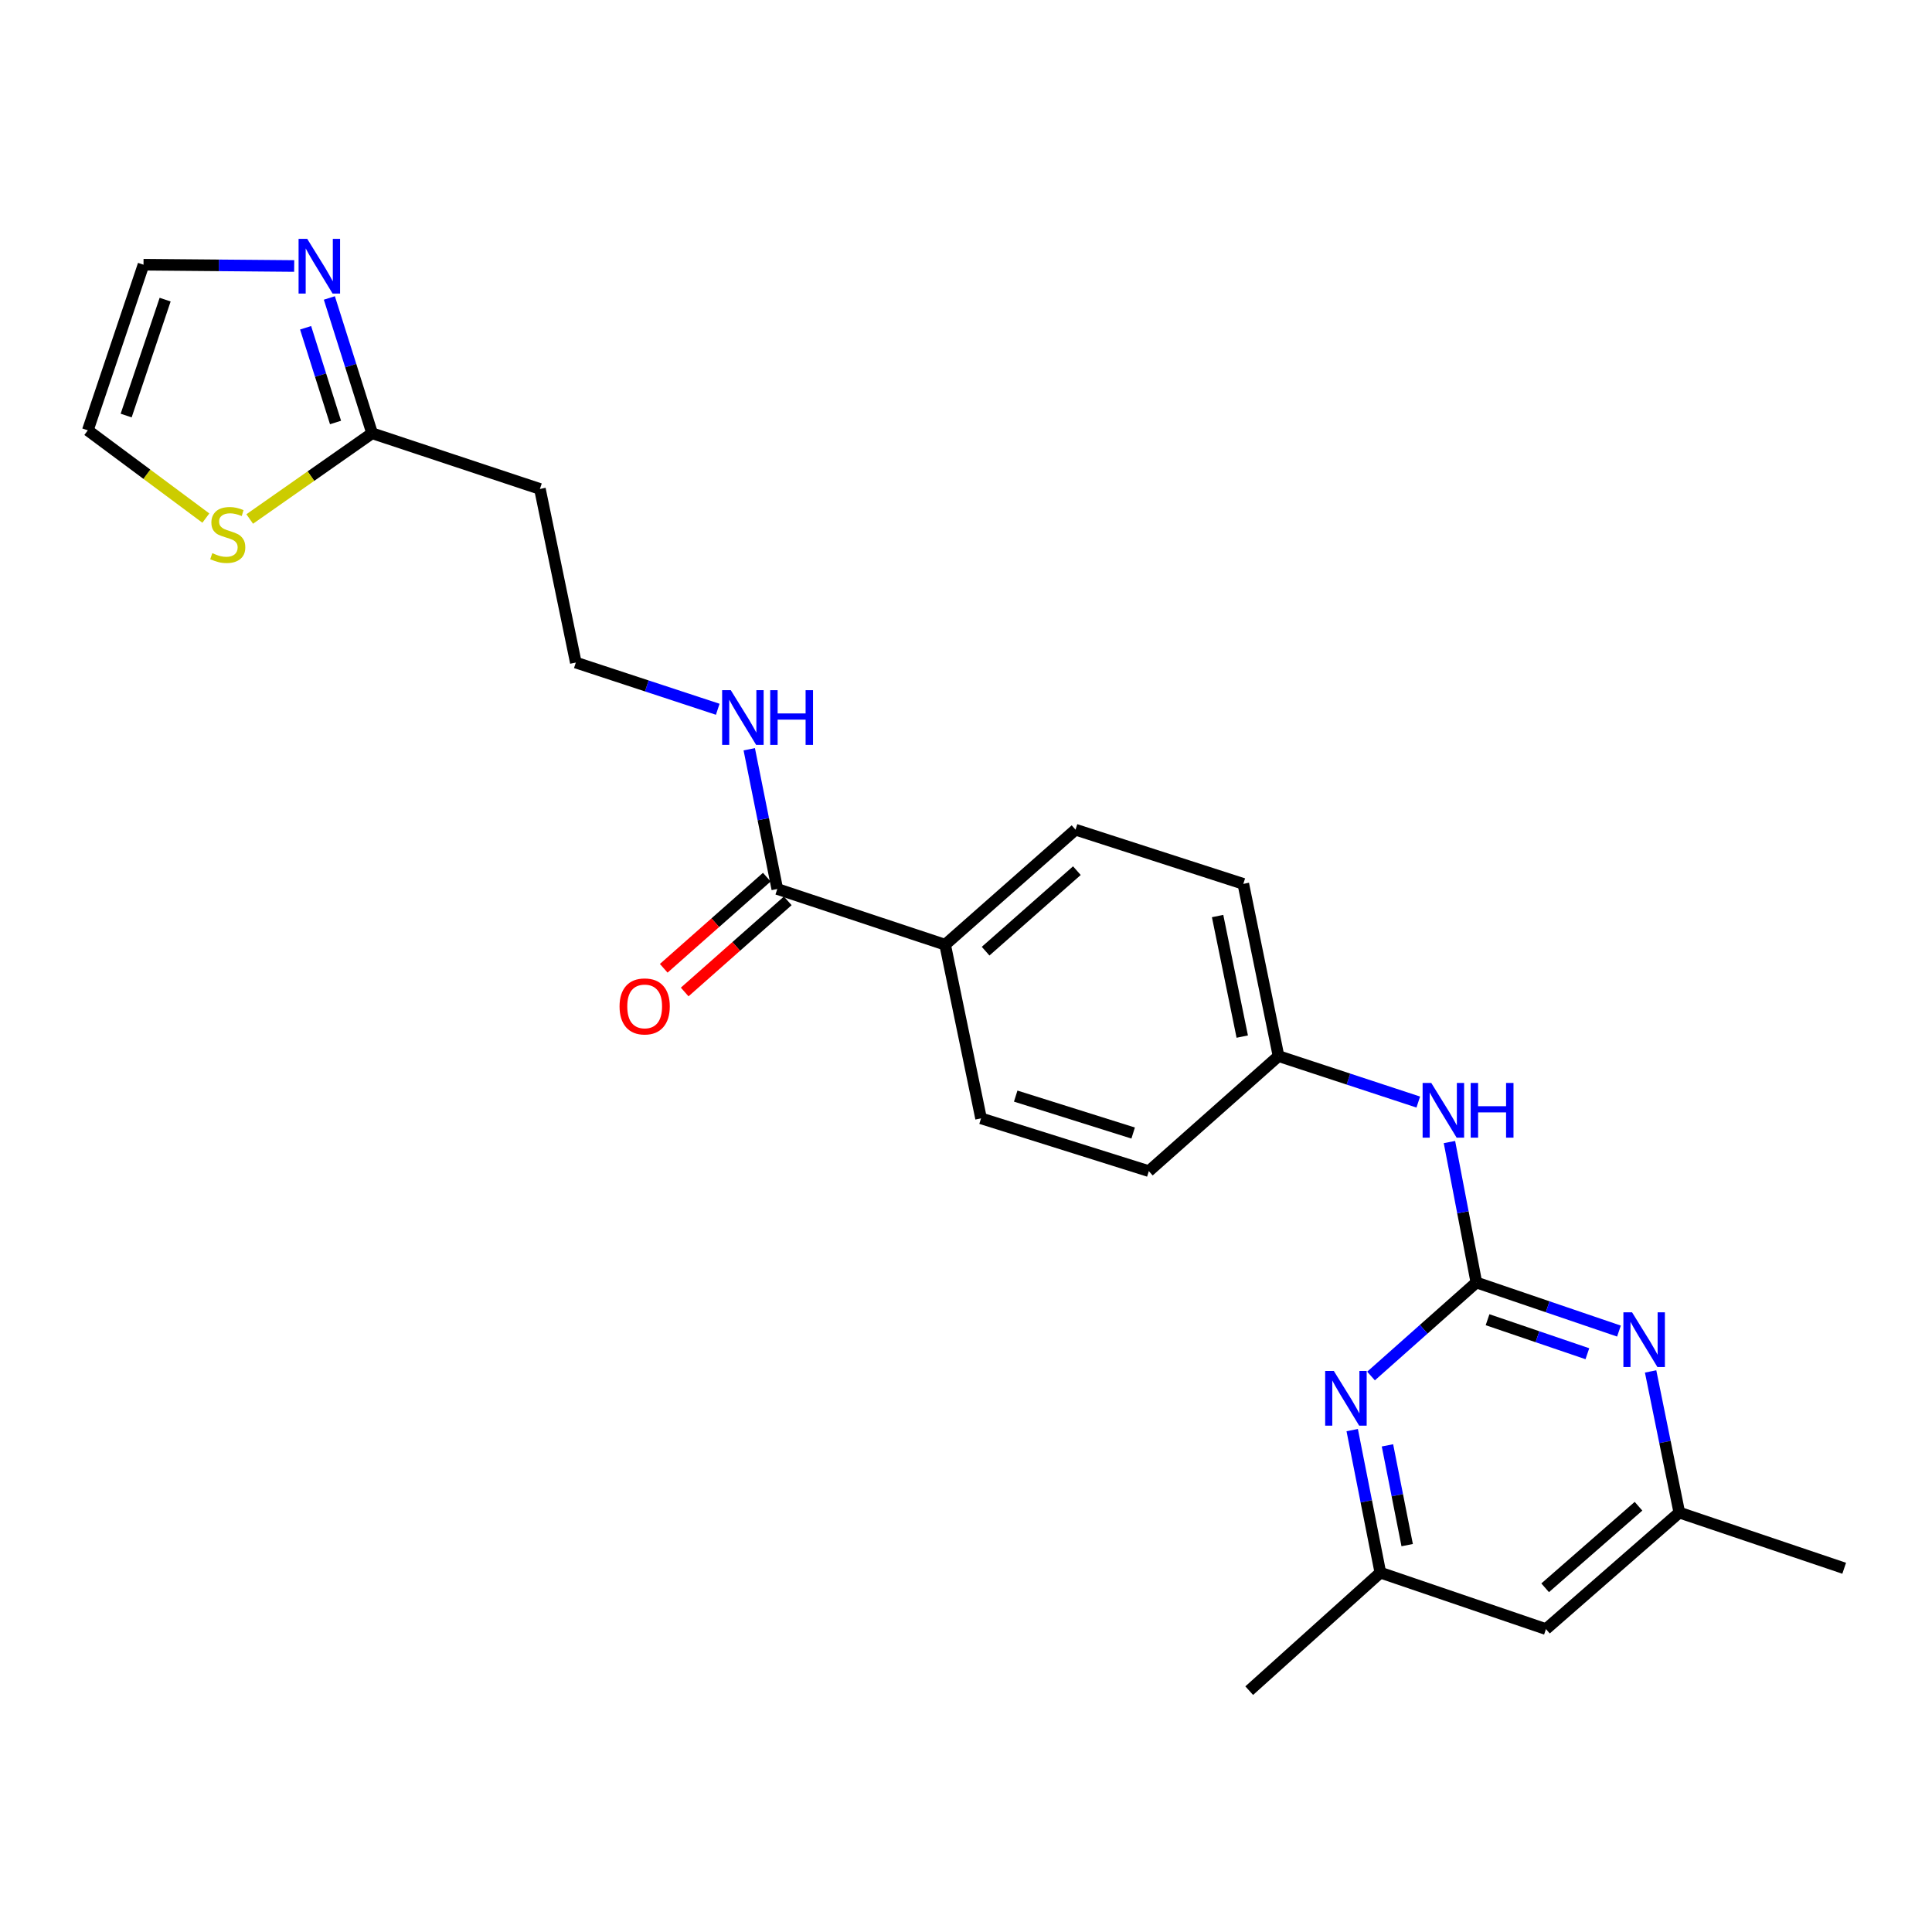 <?xml version='1.0' encoding='iso-8859-1'?>
<svg version='1.1' baseProfile='full'
              xmlns='http://www.w3.org/2000/svg'
                      xmlns:rdkit='http://www.rdkit.org/xml'
                      xmlns:xlink='http://www.w3.org/1999/xlink'
                  xml:space='preserve'
width='1000px' height='1000px' viewBox='0 0 1000 1000'>
<!-- END OF HEADER -->
<rect style='opacity:1.0;fill:#FFFFFF;stroke:none' width='1000' height='1000' x='0' y='0'> </rect>
<path class='bond-0' d='M 764.166,663.815 L 801.069,676.39' style='fill:none;fill-rule:evenodd;stroke:#000000;stroke-width:6px;stroke-linecap:butt;stroke-linejoin:miter;stroke-opacity:1' />
<path class='bond-0' d='M 801.069,676.39 L 837.972,688.964' style='fill:none;fill-rule:evenodd;stroke:#0000FF;stroke-width:6px;stroke-linecap:butt;stroke-linejoin:miter;stroke-opacity:1' />
<path class='bond-0' d='M 769.956,683.085 L 795.788,691.887' style='fill:none;fill-rule:evenodd;stroke:#000000;stroke-width:6px;stroke-linecap:butt;stroke-linejoin:miter;stroke-opacity:1' />
<path class='bond-0' d='M 795.788,691.887 L 821.621,700.689' style='fill:none;fill-rule:evenodd;stroke:#0000FF;stroke-width:6px;stroke-linecap:butt;stroke-linejoin:miter;stroke-opacity:1' />
<path class='bond-1' d='M 764.166,663.815 L 736.905,688.017' style='fill:none;fill-rule:evenodd;stroke:#000000;stroke-width:6px;stroke-linecap:butt;stroke-linejoin:miter;stroke-opacity:1' />
<path class='bond-1' d='M 736.905,688.017 L 709.644,712.219' style='fill:none;fill-rule:evenodd;stroke:#0000FF;stroke-width:6px;stroke-linecap:butt;stroke-linejoin:miter;stroke-opacity:1' />
<path class='bond-6' d='M 764.166,663.815 L 757.199,627.468' style='fill:none;fill-rule:evenodd;stroke:#000000;stroke-width:6px;stroke-linecap:butt;stroke-linejoin:miter;stroke-opacity:1' />
<path class='bond-6' d='M 757.199,627.468 L 750.233,591.121' style='fill:none;fill-rule:evenodd;stroke:#0000FF;stroke-width:6px;stroke-linecap:butt;stroke-linejoin:miter;stroke-opacity:1' />
<path class='bond-9' d='M 854.351,709.848 L 861.784,746.379' style='fill:none;fill-rule:evenodd;stroke:#0000FF;stroke-width:6px;stroke-linecap:butt;stroke-linejoin:miter;stroke-opacity:1' />
<path class='bond-9' d='M 861.784,746.379 L 869.216,782.909' style='fill:none;fill-rule:evenodd;stroke:#000000;stroke-width:6px;stroke-linecap:butt;stroke-linejoin:miter;stroke-opacity:1' />
<path class='bond-8' d='M 699.898,740.218 L 707.186,777.109' style='fill:none;fill-rule:evenodd;stroke:#0000FF;stroke-width:6px;stroke-linecap:butt;stroke-linejoin:miter;stroke-opacity:1' />
<path class='bond-8' d='M 707.186,777.109 L 714.475,814' style='fill:none;fill-rule:evenodd;stroke:#000000;stroke-width:6px;stroke-linecap:butt;stroke-linejoin:miter;stroke-opacity:1' />
<path class='bond-8' d='M 718.147,748.112 L 723.249,773.935' style='fill:none;fill-rule:evenodd;stroke:#0000FF;stroke-width:6px;stroke-linecap:butt;stroke-linejoin:miter;stroke-opacity:1' />
<path class='bond-8' d='M 723.249,773.935 L 728.351,799.759' style='fill:none;fill-rule:evenodd;stroke:#000000;stroke-width:6px;stroke-linecap:butt;stroke-linejoin:miter;stroke-opacity:1' />
<path class='bond-2' d='M 170.475,154.22 L 181.538,189.236' style='fill:none;fill-rule:evenodd;stroke:#0000FF;stroke-width:6px;stroke-linecap:butt;stroke-linejoin:miter;stroke-opacity:1' />
<path class='bond-2' d='M 181.538,189.236 L 192.601,224.251' style='fill:none;fill-rule:evenodd;stroke:#000000;stroke-width:6px;stroke-linecap:butt;stroke-linejoin:miter;stroke-opacity:1' />
<path class='bond-2' d='M 158.182,169.657 L 165.926,194.168' style='fill:none;fill-rule:evenodd;stroke:#0000FF;stroke-width:6px;stroke-linecap:butt;stroke-linejoin:miter;stroke-opacity:1' />
<path class='bond-2' d='M 165.926,194.168 L 173.67,218.679' style='fill:none;fill-rule:evenodd;stroke:#000000;stroke-width:6px;stroke-linecap:butt;stroke-linejoin:miter;stroke-opacity:1' />
<path class='bond-10' d='M 152.27,137.682 L 113.275,137.346' style='fill:none;fill-rule:evenodd;stroke:#0000FF;stroke-width:6px;stroke-linecap:butt;stroke-linejoin:miter;stroke-opacity:1' />
<path class='bond-10' d='M 113.275,137.346 L 74.28,137.011' style='fill:none;fill-rule:evenodd;stroke:#000000;stroke-width:6px;stroke-linecap:butt;stroke-linejoin:miter;stroke-opacity:1' />
<path class='bond-3' d='M 192.601,224.251 L 279.458,253.076' style='fill:none;fill-rule:evenodd;stroke:#000000;stroke-width:6px;stroke-linecap:butt;stroke-linejoin:miter;stroke-opacity:1' />
<path class='bond-5' d='M 192.601,224.251 L 160.924,246.441' style='fill:none;fill-rule:evenodd;stroke:#000000;stroke-width:6px;stroke-linecap:butt;stroke-linejoin:miter;stroke-opacity:1' />
<path class='bond-5' d='M 160.924,246.441 L 129.247,268.631' style='fill:none;fill-rule:evenodd;stroke:#CCCC00;stroke-width:6px;stroke-linecap:butt;stroke-linejoin:miter;stroke-opacity:1' />
<path class='bond-4' d='M 402.327,460.147 L 489.194,488.981' style='fill:none;fill-rule:evenodd;stroke:#000000;stroke-width:6px;stroke-linecap:butt;stroke-linejoin:miter;stroke-opacity:1' />
<path class='bond-14' d='M 396.905,454.014 L 370.227,477.599' style='fill:none;fill-rule:evenodd;stroke:#000000;stroke-width:6px;stroke-linecap:butt;stroke-linejoin:miter;stroke-opacity:1' />
<path class='bond-14' d='M 370.227,477.599 L 343.548,501.184' style='fill:none;fill-rule:evenodd;stroke:#FF0000;stroke-width:6px;stroke-linecap:butt;stroke-linejoin:miter;stroke-opacity:1' />
<path class='bond-14' d='M 407.749,466.28 L 381.071,489.865' style='fill:none;fill-rule:evenodd;stroke:#000000;stroke-width:6px;stroke-linecap:butt;stroke-linejoin:miter;stroke-opacity:1' />
<path class='bond-14' d='M 381.071,489.865 L 354.392,513.451' style='fill:none;fill-rule:evenodd;stroke:#FF0000;stroke-width:6px;stroke-linecap:butt;stroke-linejoin:miter;stroke-opacity:1' />
<path class='bond-15' d='M 402.327,460.147 L 395.07,423.983' style='fill:none;fill-rule:evenodd;stroke:#000000;stroke-width:6px;stroke-linecap:butt;stroke-linejoin:miter;stroke-opacity:1' />
<path class='bond-15' d='M 395.07,423.983 L 387.813,387.82' style='fill:none;fill-rule:evenodd;stroke:#0000FF;stroke-width:6px;stroke-linecap:butt;stroke-linejoin:miter;stroke-opacity:1' />
<path class='bond-13' d='M 106.55,268.16 L 76.002,245.446' style='fill:none;fill-rule:evenodd;stroke:#CCCC00;stroke-width:6px;stroke-linecap:butt;stroke-linejoin:miter;stroke-opacity:1' />
<path class='bond-13' d='M 76.002,245.446 L 45.455,222.732' style='fill:none;fill-rule:evenodd;stroke:#000000;stroke-width:6px;stroke-linecap:butt;stroke-linejoin:miter;stroke-opacity:1' />
<path class='bond-18' d='M 734.098,570.422 L 697.931,558.527' style='fill:none;fill-rule:evenodd;stroke:#0000FF;stroke-width:6px;stroke-linecap:butt;stroke-linejoin:miter;stroke-opacity:1' />
<path class='bond-18' d='M 697.931,558.527 L 661.763,546.632' style='fill:none;fill-rule:evenodd;stroke:#000000;stroke-width:6px;stroke-linecap:butt;stroke-linejoin:miter;stroke-opacity:1' />
<path class='bond-7' d='M 489.194,488.981 L 556.686,429.439' style='fill:none;fill-rule:evenodd;stroke:#000000;stroke-width:6px;stroke-linecap:butt;stroke-linejoin:miter;stroke-opacity:1' />
<path class='bond-7' d='M 510.149,492.328 L 557.394,450.648' style='fill:none;fill-rule:evenodd;stroke:#000000;stroke-width:6px;stroke-linecap:butt;stroke-linejoin:miter;stroke-opacity:1' />
<path class='bond-25' d='M 489.194,488.981 L 507.786,578.859' style='fill:none;fill-rule:evenodd;stroke:#000000;stroke-width:6px;stroke-linecap:butt;stroke-linejoin:miter;stroke-opacity:1' />
<path class='bond-12' d='M 714.475,814 L 800.186,843.216' style='fill:none;fill-rule:evenodd;stroke:#000000;stroke-width:6px;stroke-linecap:butt;stroke-linejoin:miter;stroke-opacity:1' />
<path class='bond-22' d='M 714.475,814 L 646.591,875.079' style='fill:none;fill-rule:evenodd;stroke:#000000;stroke-width:6px;stroke-linecap:butt;stroke-linejoin:miter;stroke-opacity:1' />
<path class='bond-23' d='M 869.216,782.909 L 954.545,811.726' style='fill:none;fill-rule:evenodd;stroke:#000000;stroke-width:6px;stroke-linecap:butt;stroke-linejoin:miter;stroke-opacity:1' />
<path class='bond-24' d='M 869.216,782.909 L 800.186,843.216' style='fill:none;fill-rule:evenodd;stroke:#000000;stroke-width:6px;stroke-linecap:butt;stroke-linejoin:miter;stroke-opacity:1' />
<path class='bond-24' d='M 848.089,779.625 L 799.769,821.84' style='fill:none;fill-rule:evenodd;stroke:#000000;stroke-width:6px;stroke-linecap:butt;stroke-linejoin:miter;stroke-opacity:1' />
<path class='bond-26' d='M 74.28,137.011 L 45.455,222.732' style='fill:none;fill-rule:evenodd;stroke:#000000;stroke-width:6px;stroke-linecap:butt;stroke-linejoin:miter;stroke-opacity:1' />
<path class='bond-26' d='M 85.475,155.088 L 65.297,215.092' style='fill:none;fill-rule:evenodd;stroke:#000000;stroke-width:6px;stroke-linecap:butt;stroke-linejoin:miter;stroke-opacity:1' />
<path class='bond-11' d='M 279.458,253.076 L 298.041,342.945' style='fill:none;fill-rule:evenodd;stroke:#000000;stroke-width:6px;stroke-linecap:butt;stroke-linejoin:miter;stroke-opacity:1' />
<path class='bond-19' d='M 371.501,367.115 L 334.771,355.03' style='fill:none;fill-rule:evenodd;stroke:#0000FF;stroke-width:6px;stroke-linecap:butt;stroke-linejoin:miter;stroke-opacity:1' />
<path class='bond-19' d='M 334.771,355.03 L 298.041,342.945' style='fill:none;fill-rule:evenodd;stroke:#000000;stroke-width:6px;stroke-linecap:butt;stroke-linejoin:miter;stroke-opacity:1' />
<path class='bond-16' d='M 556.686,429.439 L 643.535,457.491' style='fill:none;fill-rule:evenodd;stroke:#000000;stroke-width:6px;stroke-linecap:butt;stroke-linejoin:miter;stroke-opacity:1' />
<path class='bond-17' d='M 507.786,578.859 L 594.635,606.174' style='fill:none;fill-rule:evenodd;stroke:#000000;stroke-width:6px;stroke-linecap:butt;stroke-linejoin:miter;stroke-opacity:1' />
<path class='bond-17' d='M 525.726,567.338 L 586.52,586.458' style='fill:none;fill-rule:evenodd;stroke:#000000;stroke-width:6px;stroke-linecap:butt;stroke-linejoin:miter;stroke-opacity:1' />
<path class='bond-20' d='M 661.763,546.632 L 594.635,606.174' style='fill:none;fill-rule:evenodd;stroke:#000000;stroke-width:6px;stroke-linecap:butt;stroke-linejoin:miter;stroke-opacity:1' />
<path class='bond-21' d='M 661.763,546.632 L 643.535,457.491' style='fill:none;fill-rule:evenodd;stroke:#000000;stroke-width:6px;stroke-linecap:butt;stroke-linejoin:miter;stroke-opacity:1' />
<path class='bond-21' d='M 642.988,536.541 L 630.228,474.142' style='fill:none;fill-rule:evenodd;stroke:#000000;stroke-width:6px;stroke-linecap:butt;stroke-linejoin:miter;stroke-opacity:1' />
<path  class='atom-1' d='M 844.746 679.245
L 854.026 694.245
Q 854.946 695.725, 856.426 698.405
Q 857.906 701.085, 857.986 701.245
L 857.986 679.245
L 861.746 679.245
L 861.746 707.565
L 857.866 707.565
L 847.906 691.165
Q 846.746 689.245, 845.506 687.045
Q 844.306 684.845, 843.946 684.165
L 843.946 707.565
L 840.266 707.565
L 840.266 679.245
L 844.746 679.245
' fill='#0000FF'/>
<path  class='atom-2' d='M 690.386 709.598
L 699.666 724.598
Q 700.586 726.078, 702.066 728.758
Q 703.546 731.438, 703.626 731.598
L 703.626 709.598
L 707.386 709.598
L 707.386 737.918
L 703.506 737.918
L 693.546 721.518
Q 692.386 719.598, 691.146 717.398
Q 689.946 715.198, 689.586 714.518
L 689.586 737.918
L 685.906 737.918
L 685.906 709.598
L 690.386 709.598
' fill='#0000FF'/>
<path  class='atom-3' d='M 159.025 123.634
L 168.305 138.634
Q 169.225 140.114, 170.705 142.794
Q 172.185 145.474, 172.265 145.634
L 172.265 123.634
L 176.025 123.634
L 176.025 151.954
L 172.145 151.954
L 162.185 135.554
Q 161.025 133.634, 159.785 131.434
Q 158.585 129.234, 158.225 128.554
L 158.225 151.954
L 154.545 151.954
L 154.545 123.634
L 159.025 123.634
' fill='#0000FF'/>
<path  class='atom-6' d='M 109.886 286.309
Q 110.206 286.429, 111.526 286.989
Q 112.846 287.549, 114.286 287.909
Q 115.766 288.229, 117.206 288.229
Q 119.886 288.229, 121.446 286.949
Q 123.006 285.629, 123.006 283.349
Q 123.006 281.789, 122.206 280.829
Q 121.446 279.869, 120.246 279.349
Q 119.046 278.829, 117.046 278.229
Q 114.526 277.469, 113.006 276.749
Q 111.526 276.029, 110.446 274.509
Q 109.406 272.989, 109.406 270.429
Q 109.406 266.869, 111.806 264.669
Q 114.246 262.469, 119.046 262.469
Q 122.326 262.469, 126.046 264.029
L 125.126 267.109
Q 121.726 265.709, 119.166 265.709
Q 116.406 265.709, 114.886 266.869
Q 113.366 267.989, 113.406 269.949
Q 113.406 271.469, 114.166 272.389
Q 114.966 273.309, 116.086 273.829
Q 117.246 274.349, 119.166 274.949
Q 121.726 275.749, 123.246 276.549
Q 124.766 277.349, 125.846 278.989
Q 126.966 280.589, 126.966 283.349
Q 126.966 287.269, 124.326 289.389
Q 121.726 291.469, 117.366 291.469
Q 114.846 291.469, 112.926 290.909
Q 111.046 290.389, 108.806 289.469
L 109.886 286.309
' fill='#CCCC00'/>
<path  class='atom-7' d='M 740.824 560.533
L 750.104 575.533
Q 751.024 577.013, 752.504 579.693
Q 753.984 582.373, 754.064 582.533
L 754.064 560.533
L 757.824 560.533
L 757.824 588.853
L 753.944 588.853
L 743.984 572.453
Q 742.824 570.533, 741.584 568.333
Q 740.384 566.133, 740.024 565.453
L 740.024 588.853
L 736.344 588.853
L 736.344 560.533
L 740.824 560.533
' fill='#0000FF'/>
<path  class='atom-7' d='M 761.224 560.533
L 765.064 560.533
L 765.064 572.573
L 779.544 572.573
L 779.544 560.533
L 783.384 560.533
L 783.384 588.853
L 779.544 588.853
L 779.544 575.773
L 765.064 575.773
L 765.064 588.853
L 761.224 588.853
L 761.224 560.533
' fill='#0000FF'/>
<path  class='atom-15' d='M 320.68 520.915
Q 320.68 514.115, 324.04 510.315
Q 327.4 506.515, 333.68 506.515
Q 339.96 506.515, 343.32 510.315
Q 346.68 514.115, 346.68 520.915
Q 346.68 527.795, 343.28 531.715
Q 339.88 535.595, 333.68 535.595
Q 327.44 535.595, 324.04 531.715
Q 320.68 527.835, 320.68 520.915
M 333.68 532.395
Q 338 532.395, 340.32 529.515
Q 342.68 526.595, 342.68 520.915
Q 342.68 515.355, 340.32 512.555
Q 338 509.715, 333.68 509.715
Q 329.36 509.715, 327 512.515
Q 324.68 515.315, 324.68 520.915
Q 324.68 526.635, 327 529.515
Q 329.36 532.395, 333.68 532.395
' fill='#FF0000'/>
<path  class='atom-16' d='M 378.257 357.237
L 387.537 372.237
Q 388.457 373.717, 389.937 376.397
Q 391.417 379.077, 391.497 379.237
L 391.497 357.237
L 395.257 357.237
L 395.257 385.557
L 391.377 385.557
L 381.417 369.157
Q 380.257 367.237, 379.017 365.037
Q 377.817 362.837, 377.457 362.157
L 377.457 385.557
L 373.777 385.557
L 373.777 357.237
L 378.257 357.237
' fill='#0000FF'/>
<path  class='atom-16' d='M 398.657 357.237
L 402.497 357.237
L 402.497 369.277
L 416.977 369.277
L 416.977 357.237
L 420.817 357.237
L 420.817 385.557
L 416.977 385.557
L 416.977 372.477
L 402.497 372.477
L 402.497 385.557
L 398.657 385.557
L 398.657 357.237
' fill='#0000FF'/>
</svg>
